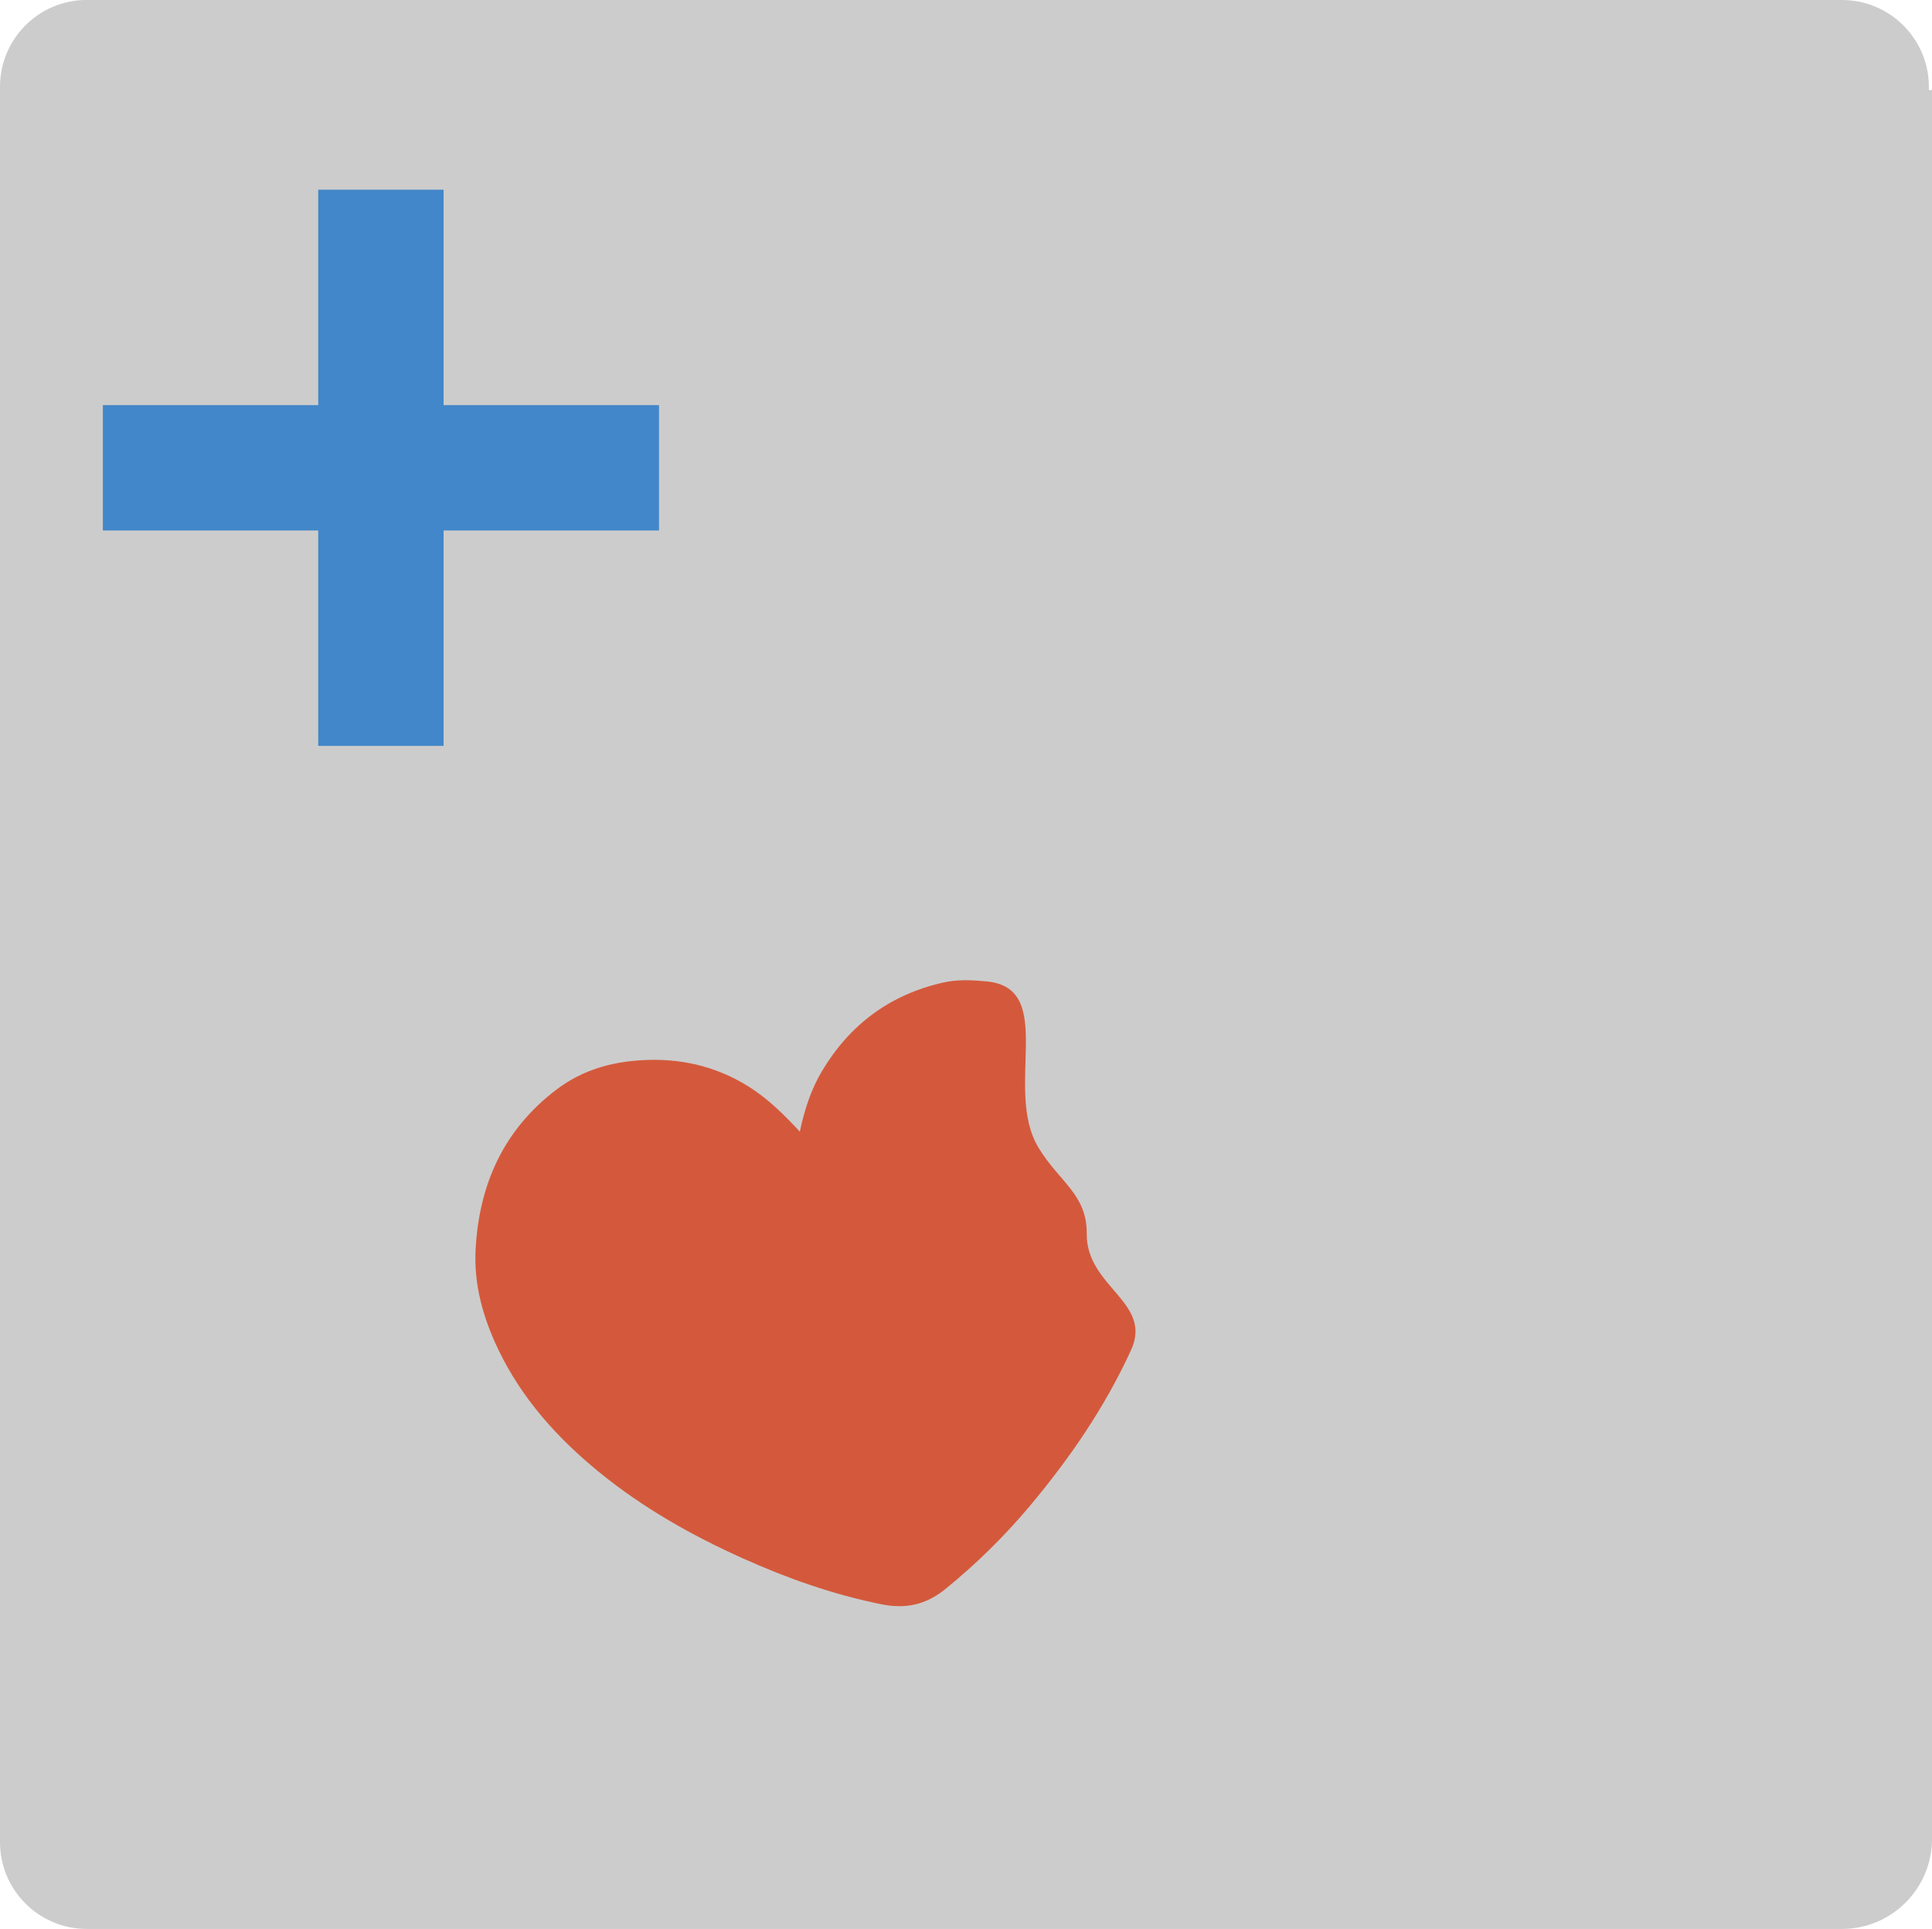 <?xml version="1.0" encoding="utf-8"?>
<!-- Generator: Adobe Illustrator 16.0.0, SVG Export Plug-In . SVG Version: 6.00 Build 0)  -->
<!DOCTYPE svg PUBLIC "-//W3C//DTD SVG 1.1//EN" "http://www.w3.org/Graphics/SVG/1.1/DTD/svg11.dtd">
<svg version="1.1" id="Ebene_1" xmlns="http://www.w3.org/2000/svg" xmlns:xlink="http://www.w3.org/1999/xlink" x="0px" y="0px"
	 width="70px" height="69.9px" viewBox="0 0 70 69.9" enable-background="new 0 0 70 69.9" xml:space="preserve">
<title>btn_liebe</title>
<g>
	<path fill="#CCCCCC" d="M69.885,3.263c0.063-1.736-1.293-3.194-3.029-3.261c-0.037-0.002-0.076-0.002-0.117-0.002H3.262
		c-1.736-0.063-3.195,1.29-3.26,3.026C0,3.067,0,3.107,0,3.147v0.116V66.74c0,1.736,1.408,3.146,3.145,3.146l0,0H66.74
		c1.799,0,3.26-1.463,3.26-3.263V3.263H69.885z"/>
	<polygon fill="#4287C9" points="23.877,14.678 16.072,14.678 16.072,6.873 11.53,6.873 11.53,14.678 3.727,14.678 3.727,19.219 
		11.53,19.219 11.53,27.024 16.072,27.024 16.072,19.219 23.877,19.219 	"/>
</g>
<g>
	<path fill="#D4593C" d="M28.979,41c0.173-0.809,0.409-1.534,0.805-2.198c1.007-1.683,2.453-2.76,4.375-3.201
		c0.533-0.122,1.062-0.095,1.59-0.044c2.568,0.242,0.596,3.899,1.876,6.019c0.748,1.245,1.763,1.689,1.75,3.125
		c-0.019,1.927,2.402,2.476,1.606,4.21c-0.945,2.067-2.219,3.922-3.672,5.656c-0.925,1.099-1.944,2.102-3.061,3.008
		c-0.703,0.57-1.441,0.725-2.319,0.547c-1.744-0.352-3.403-0.938-5.018-1.664c-1.863-0.836-3.632-1.838-5.217-3.133
		c-1.509-1.234-2.795-2.664-3.646-4.444c-0.544-1.142-0.883-2.337-0.816-3.61c0.125-2.358,1.016-4.348,2.937-5.8
		c0.82-0.621,1.755-0.937,2.781-1.036c1.398-0.135,2.711,0.095,3.939,0.79c0.705,0.398,1.295,0.937,1.848,1.518
		C28.811,40.816,28.879,40.893,28.979,41z"/>
</g>
</svg>
